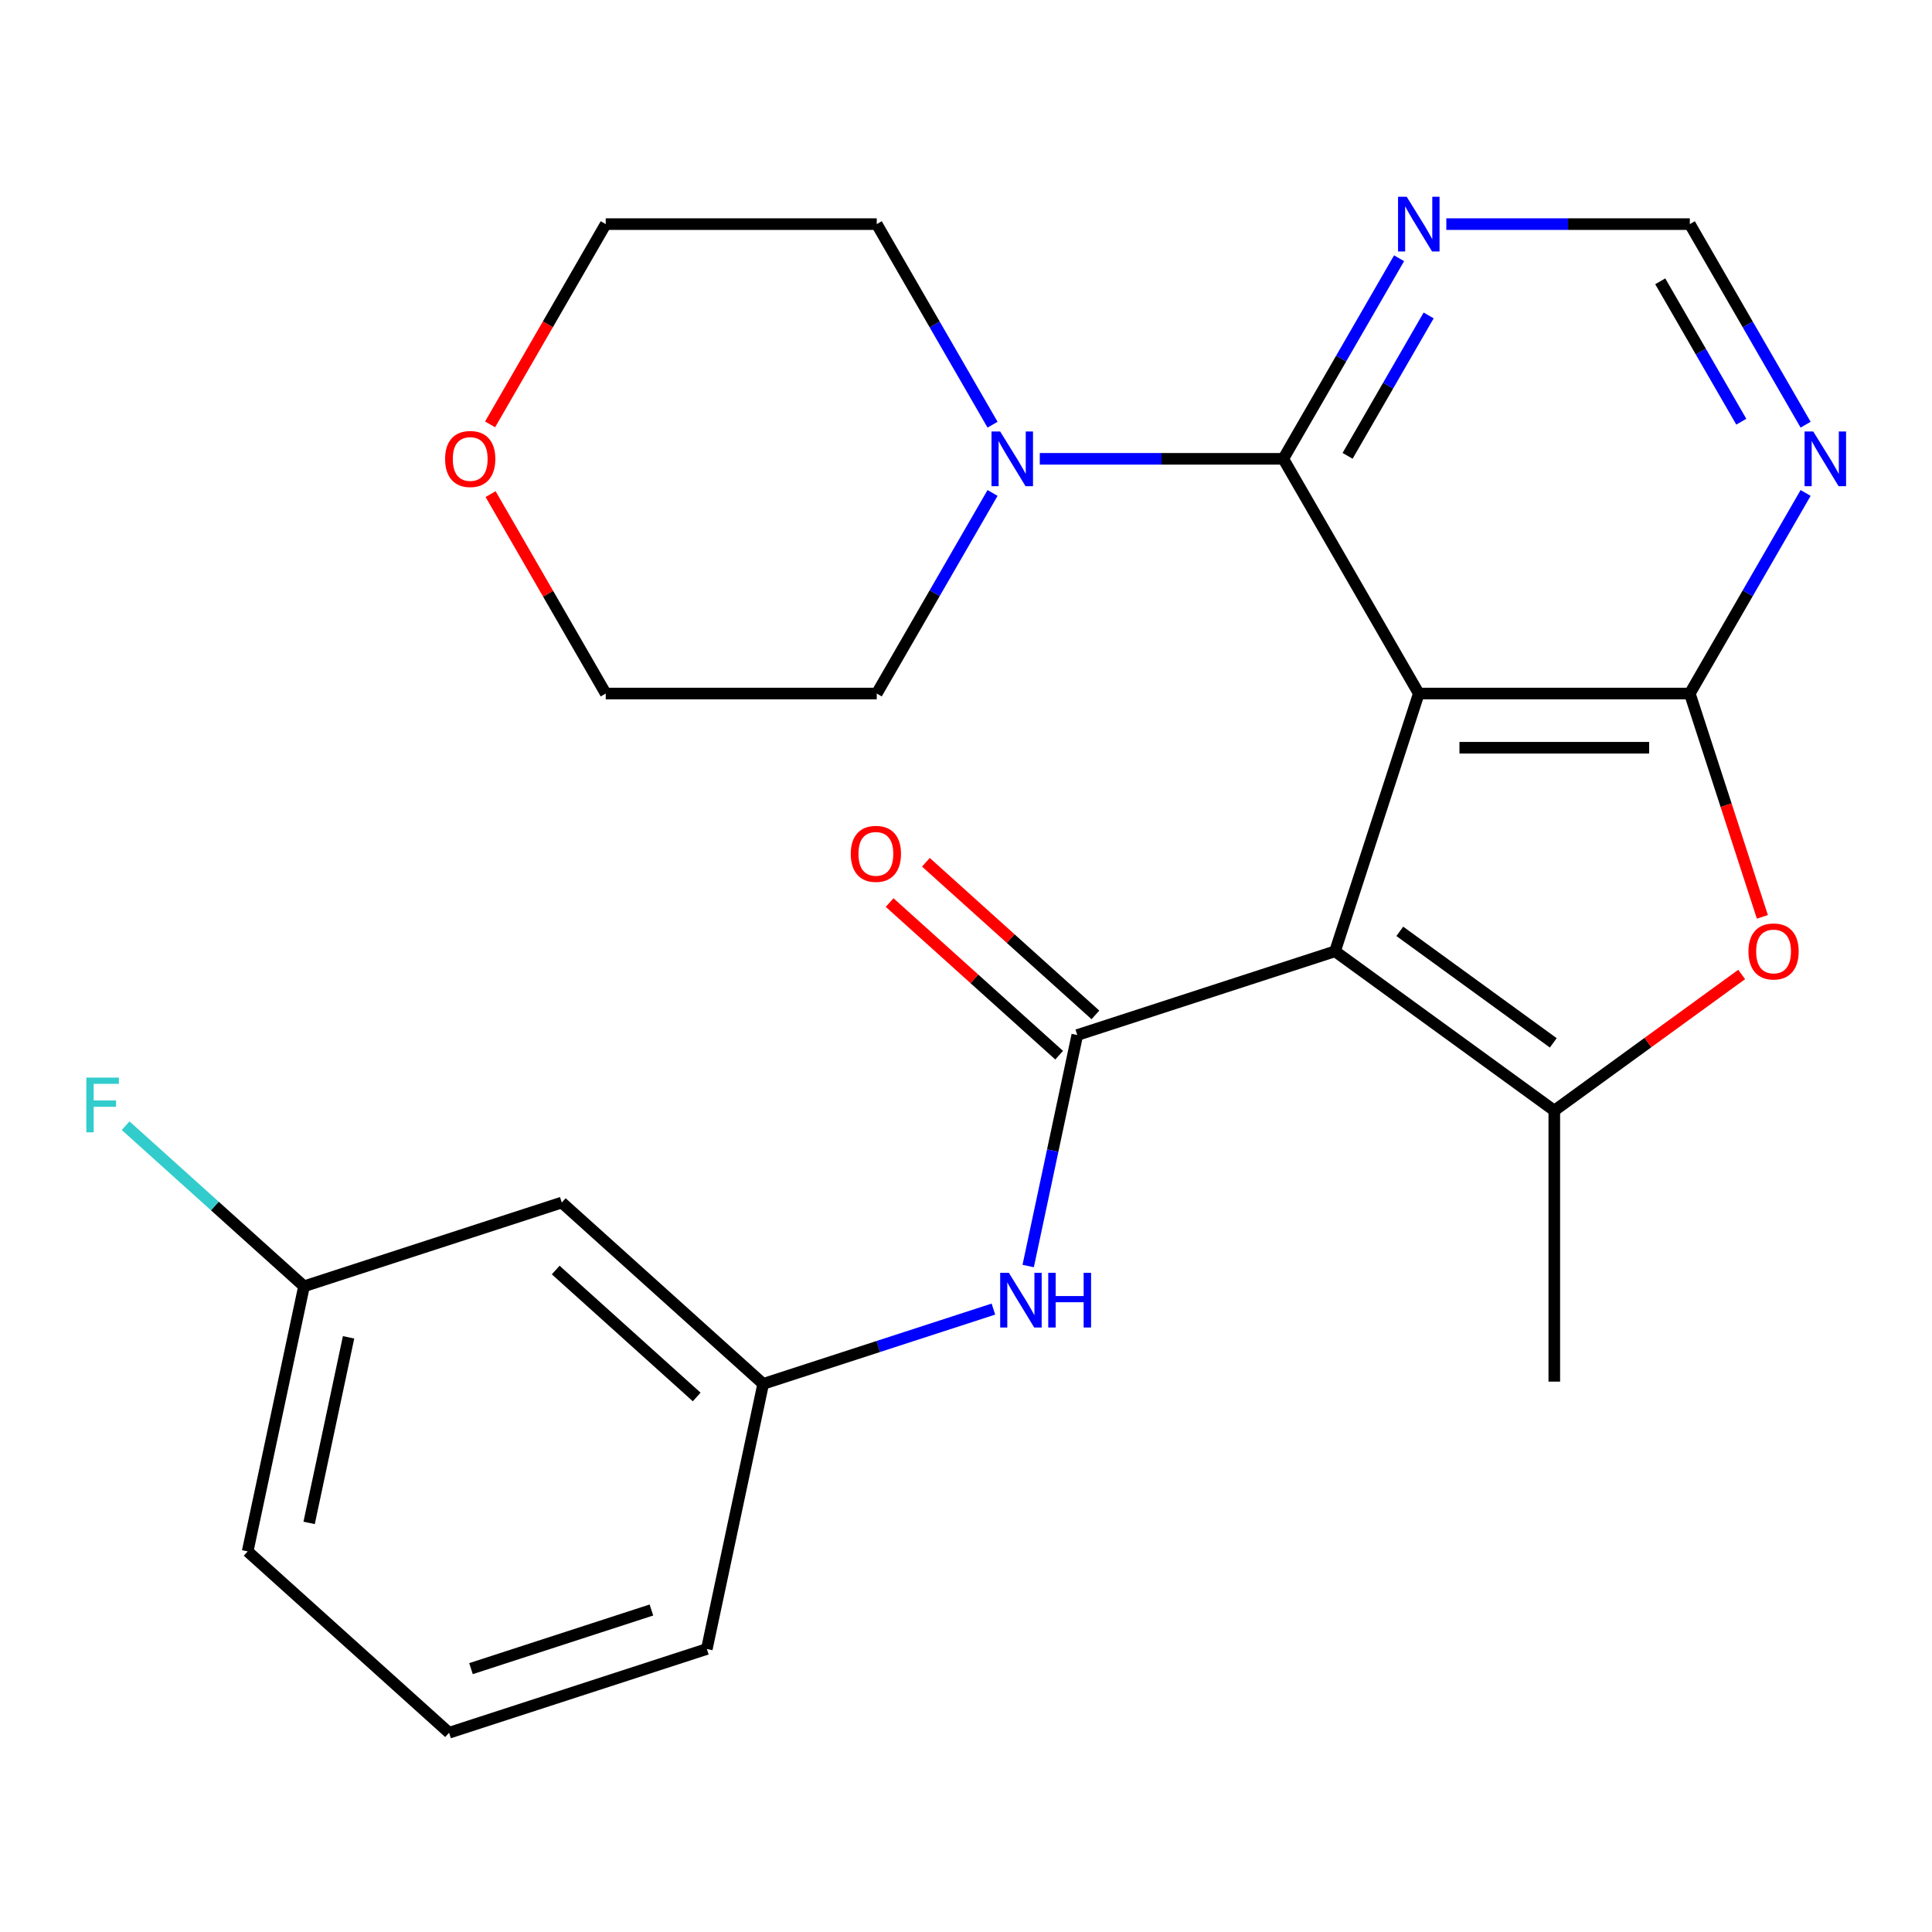 <?xml version='1.0' encoding='iso-8859-1'?>
<svg version='1.1' baseProfile='full'
              xmlns='http://www.w3.org/2000/svg'
                      xmlns:rdkit='http://www.rdkit.org/xml'
                      xmlns:xlink='http://www.w3.org/1999/xlink'
                  xml:space='preserve'
width='1000px' height='1000px' viewBox='0 0 1000 1000'>
<!-- END OF HEADER -->
<rect style='opacity:1.0;fill:#FFFFFF;stroke:none' width='1000' height='1000' x='0' y='0'> </rect>
<path class='bond-0' d='M 734.364,358.974 L 691.015,492.389' style='fill:none;fill-rule:evenodd;stroke:#000000;stroke-width:6px;stroke-linecap:butt;stroke-linejoin:miter;stroke-opacity:1' />
<path class='bond-1' d='M 734.364,358.974 L 874.645,358.974' style='fill:none;fill-rule:evenodd;stroke:#000000;stroke-width:6px;stroke-linecap:butt;stroke-linejoin:miter;stroke-opacity:1' />
<path class='bond-1' d='M 755.406,387.03 L 853.603,387.03' style='fill:none;fill-rule:evenodd;stroke:#000000;stroke-width:6px;stroke-linecap:butt;stroke-linejoin:miter;stroke-opacity:1' />
<path class='bond-4' d='M 734.364,358.974 L 664.224,237.488' style='fill:none;fill-rule:evenodd;stroke:#000000;stroke-width:6px;stroke-linecap:butt;stroke-linejoin:miter;stroke-opacity:1' />
<path class='bond-2' d='M 691.015,492.389 L 557.6,535.738' style='fill:none;fill-rule:evenodd;stroke:#000000;stroke-width:6px;stroke-linecap:butt;stroke-linejoin:miter;stroke-opacity:1' />
<path class='bond-3' d='M 691.015,492.389 L 804.505,574.844' style='fill:none;fill-rule:evenodd;stroke:#000000;stroke-width:6px;stroke-linecap:butt;stroke-linejoin:miter;stroke-opacity:1' />
<path class='bond-3' d='M 724.529,482.06 L 803.972,539.778' style='fill:none;fill-rule:evenodd;stroke:#000000;stroke-width:6px;stroke-linecap:butt;stroke-linejoin:miter;stroke-opacity:1' />
<path class='bond-5' d='M 874.645,358.974 L 893.423,416.768' style='fill:none;fill-rule:evenodd;stroke:#000000;stroke-width:6px;stroke-linecap:butt;stroke-linejoin:miter;stroke-opacity:1' />
<path class='bond-5' d='M 893.423,416.768 L 912.202,474.562' style='fill:none;fill-rule:evenodd;stroke:#FF0000;stroke-width:6px;stroke-linecap:butt;stroke-linejoin:miter;stroke-opacity:1' />
<path class='bond-7' d='M 874.645,358.974 L 904.615,307.064' style='fill:none;fill-rule:evenodd;stroke:#000000;stroke-width:6px;stroke-linecap:butt;stroke-linejoin:miter;stroke-opacity:1' />
<path class='bond-7' d='M 904.615,307.064 L 934.585,255.155' style='fill:none;fill-rule:evenodd;stroke:#0000FF;stroke-width:6px;stroke-linecap:butt;stroke-linejoin:miter;stroke-opacity:1' />
<path class='bond-9' d='M 557.6,535.738 L 544.895,595.512' style='fill:none;fill-rule:evenodd;stroke:#000000;stroke-width:6px;stroke-linecap:butt;stroke-linejoin:miter;stroke-opacity:1' />
<path class='bond-9' d='M 544.895,595.512 L 532.189,655.287' style='fill:none;fill-rule:evenodd;stroke:#0000FF;stroke-width:6px;stroke-linecap:butt;stroke-linejoin:miter;stroke-opacity:1' />
<path class='bond-11' d='M 566.987,525.313 L 523.116,485.812' style='fill:none;fill-rule:evenodd;stroke:#000000;stroke-width:6px;stroke-linecap:butt;stroke-linejoin:miter;stroke-opacity:1' />
<path class='bond-11' d='M 523.116,485.812 L 479.245,446.31' style='fill:none;fill-rule:evenodd;stroke:#FF0000;stroke-width:6px;stroke-linecap:butt;stroke-linejoin:miter;stroke-opacity:1' />
<path class='bond-11' d='M 548.213,546.163 L 504.343,506.662' style='fill:none;fill-rule:evenodd;stroke:#000000;stroke-width:6px;stroke-linecap:butt;stroke-linejoin:miter;stroke-opacity:1' />
<path class='bond-11' d='M 504.343,506.662 L 460.472,467.16' style='fill:none;fill-rule:evenodd;stroke:#FF0000;stroke-width:6px;stroke-linecap:butt;stroke-linejoin:miter;stroke-opacity:1' />
<path class='bond-16' d='M 804.505,574.844 L 804.505,715.125' style='fill:none;fill-rule:evenodd;stroke:#000000;stroke-width:6px;stroke-linecap:butt;stroke-linejoin:miter;stroke-opacity:1' />
<path class='bond-25' d='M 804.505,574.844 L 852.996,539.613' style='fill:none;fill-rule:evenodd;stroke:#000000;stroke-width:6px;stroke-linecap:butt;stroke-linejoin:miter;stroke-opacity:1' />
<path class='bond-25' d='M 852.996,539.613 L 901.487,504.382' style='fill:none;fill-rule:evenodd;stroke:#FF0000;stroke-width:6px;stroke-linecap:butt;stroke-linejoin:miter;stroke-opacity:1' />
<path class='bond-6' d='M 664.224,237.488 L 601.207,237.488' style='fill:none;fill-rule:evenodd;stroke:#000000;stroke-width:6px;stroke-linecap:butt;stroke-linejoin:miter;stroke-opacity:1' />
<path class='bond-6' d='M 601.207,237.488 L 538.19,237.488' style='fill:none;fill-rule:evenodd;stroke:#0000FF;stroke-width:6px;stroke-linecap:butt;stroke-linejoin:miter;stroke-opacity:1' />
<path class='bond-8' d='M 664.224,237.488 L 694.194,185.578' style='fill:none;fill-rule:evenodd;stroke:#000000;stroke-width:6px;stroke-linecap:butt;stroke-linejoin:miter;stroke-opacity:1' />
<path class='bond-8' d='M 694.194,185.578 L 724.164,133.668' style='fill:none;fill-rule:evenodd;stroke:#0000FF;stroke-width:6px;stroke-linecap:butt;stroke-linejoin:miter;stroke-opacity:1' />
<path class='bond-8' d='M 697.512,235.943 L 718.491,199.606' style='fill:none;fill-rule:evenodd;stroke:#000000;stroke-width:6px;stroke-linecap:butt;stroke-linejoin:miter;stroke-opacity:1' />
<path class='bond-8' d='M 718.491,199.606 L 739.47,163.269' style='fill:none;fill-rule:evenodd;stroke:#0000FF;stroke-width:6px;stroke-linecap:butt;stroke-linejoin:miter;stroke-opacity:1' />
<path class='bond-18' d='M 513.743,255.155 L 483.773,307.064' style='fill:none;fill-rule:evenodd;stroke:#0000FF;stroke-width:6px;stroke-linecap:butt;stroke-linejoin:miter;stroke-opacity:1' />
<path class='bond-18' d='M 483.773,307.064 L 453.803,358.974' style='fill:none;fill-rule:evenodd;stroke:#000000;stroke-width:6px;stroke-linecap:butt;stroke-linejoin:miter;stroke-opacity:1' />
<path class='bond-19' d='M 513.743,219.821 L 483.773,167.911' style='fill:none;fill-rule:evenodd;stroke:#0000FF;stroke-width:6px;stroke-linecap:butt;stroke-linejoin:miter;stroke-opacity:1' />
<path class='bond-19' d='M 483.773,167.911 L 453.803,116.001' style='fill:none;fill-rule:evenodd;stroke:#000000;stroke-width:6px;stroke-linecap:butt;stroke-linejoin:miter;stroke-opacity:1' />
<path class='bond-26' d='M 934.585,219.821 L 904.615,167.911' style='fill:none;fill-rule:evenodd;stroke:#0000FF;stroke-width:6px;stroke-linecap:butt;stroke-linejoin:miter;stroke-opacity:1' />
<path class='bond-26' d='M 904.615,167.911 L 874.645,116.001' style='fill:none;fill-rule:evenodd;stroke:#000000;stroke-width:6px;stroke-linecap:butt;stroke-linejoin:miter;stroke-opacity:1' />
<path class='bond-26' d='M 901.297,218.276 L 880.318,181.939' style='fill:none;fill-rule:evenodd;stroke:#0000FF;stroke-width:6px;stroke-linecap:butt;stroke-linejoin:miter;stroke-opacity:1' />
<path class='bond-26' d='M 880.318,181.939 L 859.339,145.602' style='fill:none;fill-rule:evenodd;stroke:#000000;stroke-width:6px;stroke-linecap:butt;stroke-linejoin:miter;stroke-opacity:1' />
<path class='bond-10' d='M 748.611,116.001 L 811.628,116.001' style='fill:none;fill-rule:evenodd;stroke:#0000FF;stroke-width:6px;stroke-linecap:butt;stroke-linejoin:miter;stroke-opacity:1' />
<path class='bond-10' d='M 811.628,116.001 L 874.645,116.001' style='fill:none;fill-rule:evenodd;stroke:#000000;stroke-width:6px;stroke-linecap:butt;stroke-linejoin:miter;stroke-opacity:1' />
<path class='bond-12' d='M 514.187,677.583 L 454.603,696.943' style='fill:none;fill-rule:evenodd;stroke:#0000FF;stroke-width:6px;stroke-linecap:butt;stroke-linejoin:miter;stroke-opacity:1' />
<path class='bond-12' d='M 454.603,696.943 L 395.019,716.303' style='fill:none;fill-rule:evenodd;stroke:#000000;stroke-width:6px;stroke-linecap:butt;stroke-linejoin:miter;stroke-opacity:1' />
<path class='bond-13' d='M 395.019,716.303 L 290.77,622.437' style='fill:none;fill-rule:evenodd;stroke:#000000;stroke-width:6px;stroke-linecap:butt;stroke-linejoin:miter;stroke-opacity:1' />
<path class='bond-13' d='M 360.609,723.073 L 287.634,657.366' style='fill:none;fill-rule:evenodd;stroke:#000000;stroke-width:6px;stroke-linecap:butt;stroke-linejoin:miter;stroke-opacity:1' />
<path class='bond-21' d='M 395.019,716.303 L 365.853,853.518' style='fill:none;fill-rule:evenodd;stroke:#000000;stroke-width:6px;stroke-linecap:butt;stroke-linejoin:miter;stroke-opacity:1' />
<path class='bond-15' d='M 290.77,622.437 L 157.355,665.786' style='fill:none;fill-rule:evenodd;stroke:#000000;stroke-width:6px;stroke-linecap:butt;stroke-linejoin:miter;stroke-opacity:1' />
<path class='bond-14' d='M 253.674,219.661 L 283.598,167.831' style='fill:none;fill-rule:evenodd;stroke:#FF0000;stroke-width:6px;stroke-linecap:butt;stroke-linejoin:miter;stroke-opacity:1' />
<path class='bond-14' d='M 283.598,167.831 L 313.522,116.001' style='fill:none;fill-rule:evenodd;stroke:#000000;stroke-width:6px;stroke-linecap:butt;stroke-linejoin:miter;stroke-opacity:1' />
<path class='bond-27' d='M 253.928,255.755 L 283.725,307.364' style='fill:none;fill-rule:evenodd;stroke:#FF0000;stroke-width:6px;stroke-linecap:butt;stroke-linejoin:miter;stroke-opacity:1' />
<path class='bond-27' d='M 283.725,307.364 L 313.522,358.974' style='fill:none;fill-rule:evenodd;stroke:#000000;stroke-width:6px;stroke-linecap:butt;stroke-linejoin:miter;stroke-opacity:1' />
<path class='bond-17' d='M 157.355,665.786 L 111.194,624.222' style='fill:none;fill-rule:evenodd;stroke:#000000;stroke-width:6px;stroke-linecap:butt;stroke-linejoin:miter;stroke-opacity:1' />
<path class='bond-17' d='M 111.194,624.222 L 65.033,582.659' style='fill:none;fill-rule:evenodd;stroke:#33CCCC;stroke-width:6px;stroke-linecap:butt;stroke-linejoin:miter;stroke-opacity:1' />
<path class='bond-28' d='M 157.355,665.786 L 128.189,803.001' style='fill:none;fill-rule:evenodd;stroke:#000000;stroke-width:6px;stroke-linecap:butt;stroke-linejoin:miter;stroke-opacity:1' />
<path class='bond-28' d='M 180.423,692.201 L 160.007,788.252' style='fill:none;fill-rule:evenodd;stroke:#000000;stroke-width:6px;stroke-linecap:butt;stroke-linejoin:miter;stroke-opacity:1' />
<path class='bond-23' d='M 453.803,358.974 L 313.522,358.974' style='fill:none;fill-rule:evenodd;stroke:#000000;stroke-width:6px;stroke-linecap:butt;stroke-linejoin:miter;stroke-opacity:1' />
<path class='bond-22' d='M 453.803,116.001 L 313.522,116.001' style='fill:none;fill-rule:evenodd;stroke:#000000;stroke-width:6px;stroke-linecap:butt;stroke-linejoin:miter;stroke-opacity:1' />
<path class='bond-20' d='M 232.438,896.867 L 365.853,853.518' style='fill:none;fill-rule:evenodd;stroke:#000000;stroke-width:6px;stroke-linecap:butt;stroke-linejoin:miter;stroke-opacity:1' />
<path class='bond-20' d='M 243.781,863.682 L 337.171,833.337' style='fill:none;fill-rule:evenodd;stroke:#000000;stroke-width:6px;stroke-linecap:butt;stroke-linejoin:miter;stroke-opacity:1' />
<path class='bond-24' d='M 232.438,896.867 L 128.189,803.001' style='fill:none;fill-rule:evenodd;stroke:#000000;stroke-width:6px;stroke-linecap:butt;stroke-linejoin:miter;stroke-opacity:1' />
<path  class='atom-6' d='M 904.994 492.469
Q 904.994 485.669, 908.354 481.869
Q 911.714 478.069, 917.994 478.069
Q 924.274 478.069, 927.634 481.869
Q 930.994 485.669, 930.994 492.469
Q 930.994 499.349, 927.594 503.269
Q 924.194 507.149, 917.994 507.149
Q 911.754 507.149, 908.354 503.269
Q 904.994 499.389, 904.994 492.469
M 917.994 503.949
Q 922.314 503.949, 924.634 501.069
Q 926.994 498.149, 926.994 492.469
Q 926.994 486.909, 924.634 484.109
Q 922.314 481.269, 917.994 481.269
Q 913.674 481.269, 911.314 484.069
Q 908.994 486.869, 908.994 492.469
Q 908.994 498.189, 911.314 501.069
Q 913.674 503.949, 917.994 503.949
' fill='#FF0000'/>
<path  class='atom-7' d='M 517.683 223.328
L 526.963 238.328
Q 527.883 239.808, 529.363 242.488
Q 530.843 245.168, 530.923 245.328
L 530.923 223.328
L 534.683 223.328
L 534.683 251.648
L 530.803 251.648
L 520.843 235.248
Q 519.683 233.328, 518.443 231.128
Q 517.243 228.928, 516.883 228.248
L 516.883 251.648
L 513.203 251.648
L 513.203 223.328
L 517.683 223.328
' fill='#0000FF'/>
<path  class='atom-8' d='M 938.525 223.328
L 947.805 238.328
Q 948.725 239.808, 950.205 242.488
Q 951.685 245.168, 951.765 245.328
L 951.765 223.328
L 955.525 223.328
L 955.525 251.648
L 951.645 251.648
L 941.685 235.248
Q 940.525 233.328, 939.285 231.128
Q 938.085 228.928, 937.725 228.248
L 937.725 251.648
L 934.045 251.648
L 934.045 223.328
L 938.525 223.328
' fill='#0000FF'/>
<path  class='atom-9' d='M 728.104 101.841
L 737.384 116.841
Q 738.304 118.321, 739.784 121.001
Q 741.264 123.681, 741.344 123.841
L 741.344 101.841
L 745.104 101.841
L 745.104 130.161
L 741.224 130.161
L 731.264 113.761
Q 730.104 111.841, 728.864 109.641
Q 727.664 107.441, 727.304 106.761
L 727.304 130.161
L 723.624 130.161
L 723.624 101.841
L 728.104 101.841
' fill='#0000FF'/>
<path  class='atom-10' d='M 522.174 658.794
L 531.454 673.794
Q 532.374 675.274, 533.854 677.954
Q 535.334 680.634, 535.414 680.794
L 535.414 658.794
L 539.174 658.794
L 539.174 687.114
L 535.294 687.114
L 525.334 670.714
Q 524.174 668.794, 522.934 666.594
Q 521.734 664.394, 521.374 663.714
L 521.374 687.114
L 517.694 687.114
L 517.694 658.794
L 522.174 658.794
' fill='#0000FF'/>
<path  class='atom-10' d='M 542.574 658.794
L 546.414 658.794
L 546.414 670.834
L 560.894 670.834
L 560.894 658.794
L 564.734 658.794
L 564.734 687.114
L 560.894 687.114
L 560.894 674.034
L 546.414 674.034
L 546.414 687.114
L 542.574 687.114
L 542.574 658.794
' fill='#0000FF'/>
<path  class='atom-12' d='M 440.351 441.952
Q 440.351 435.152, 443.711 431.352
Q 447.071 427.552, 453.351 427.552
Q 459.631 427.552, 462.991 431.352
Q 466.351 435.152, 466.351 441.952
Q 466.351 448.832, 462.951 452.752
Q 459.551 456.632, 453.351 456.632
Q 447.111 456.632, 443.711 452.752
Q 440.351 448.872, 440.351 441.952
M 453.351 453.432
Q 457.671 453.432, 459.991 450.552
Q 462.351 447.632, 462.351 441.952
Q 462.351 436.392, 459.991 433.592
Q 457.671 430.752, 453.351 430.752
Q 449.031 430.752, 446.671 433.552
Q 444.351 436.352, 444.351 441.952
Q 444.351 447.672, 446.671 450.552
Q 449.031 453.432, 453.351 453.432
' fill='#FF0000'/>
<path  class='atom-15' d='M 230.381 237.568
Q 230.381 230.768, 233.741 226.968
Q 237.101 223.168, 243.381 223.168
Q 249.661 223.168, 253.021 226.968
Q 256.381 230.768, 256.381 237.568
Q 256.381 244.448, 252.981 248.368
Q 249.581 252.248, 243.381 252.248
Q 237.141 252.248, 233.741 248.368
Q 230.381 244.488, 230.381 237.568
M 243.381 249.048
Q 247.701 249.048, 250.021 246.168
Q 252.381 243.248, 252.381 237.568
Q 252.381 232.008, 250.021 229.208
Q 247.701 226.368, 243.381 226.368
Q 239.061 226.368, 236.701 229.168
Q 234.381 231.968, 234.381 237.568
Q 234.381 243.288, 236.701 246.168
Q 239.061 249.048, 243.381 249.048
' fill='#FF0000'/>
<path  class='atom-18' d='M 44.686 557.76
L 61.526 557.76
L 61.526 561
L 48.486 561
L 48.486 569.6
L 60.086 569.6
L 60.086 572.88
L 48.486 572.88
L 48.486 586.08
L 44.686 586.08
L 44.686 557.76
' fill='#33CCCC'/>
</svg>
